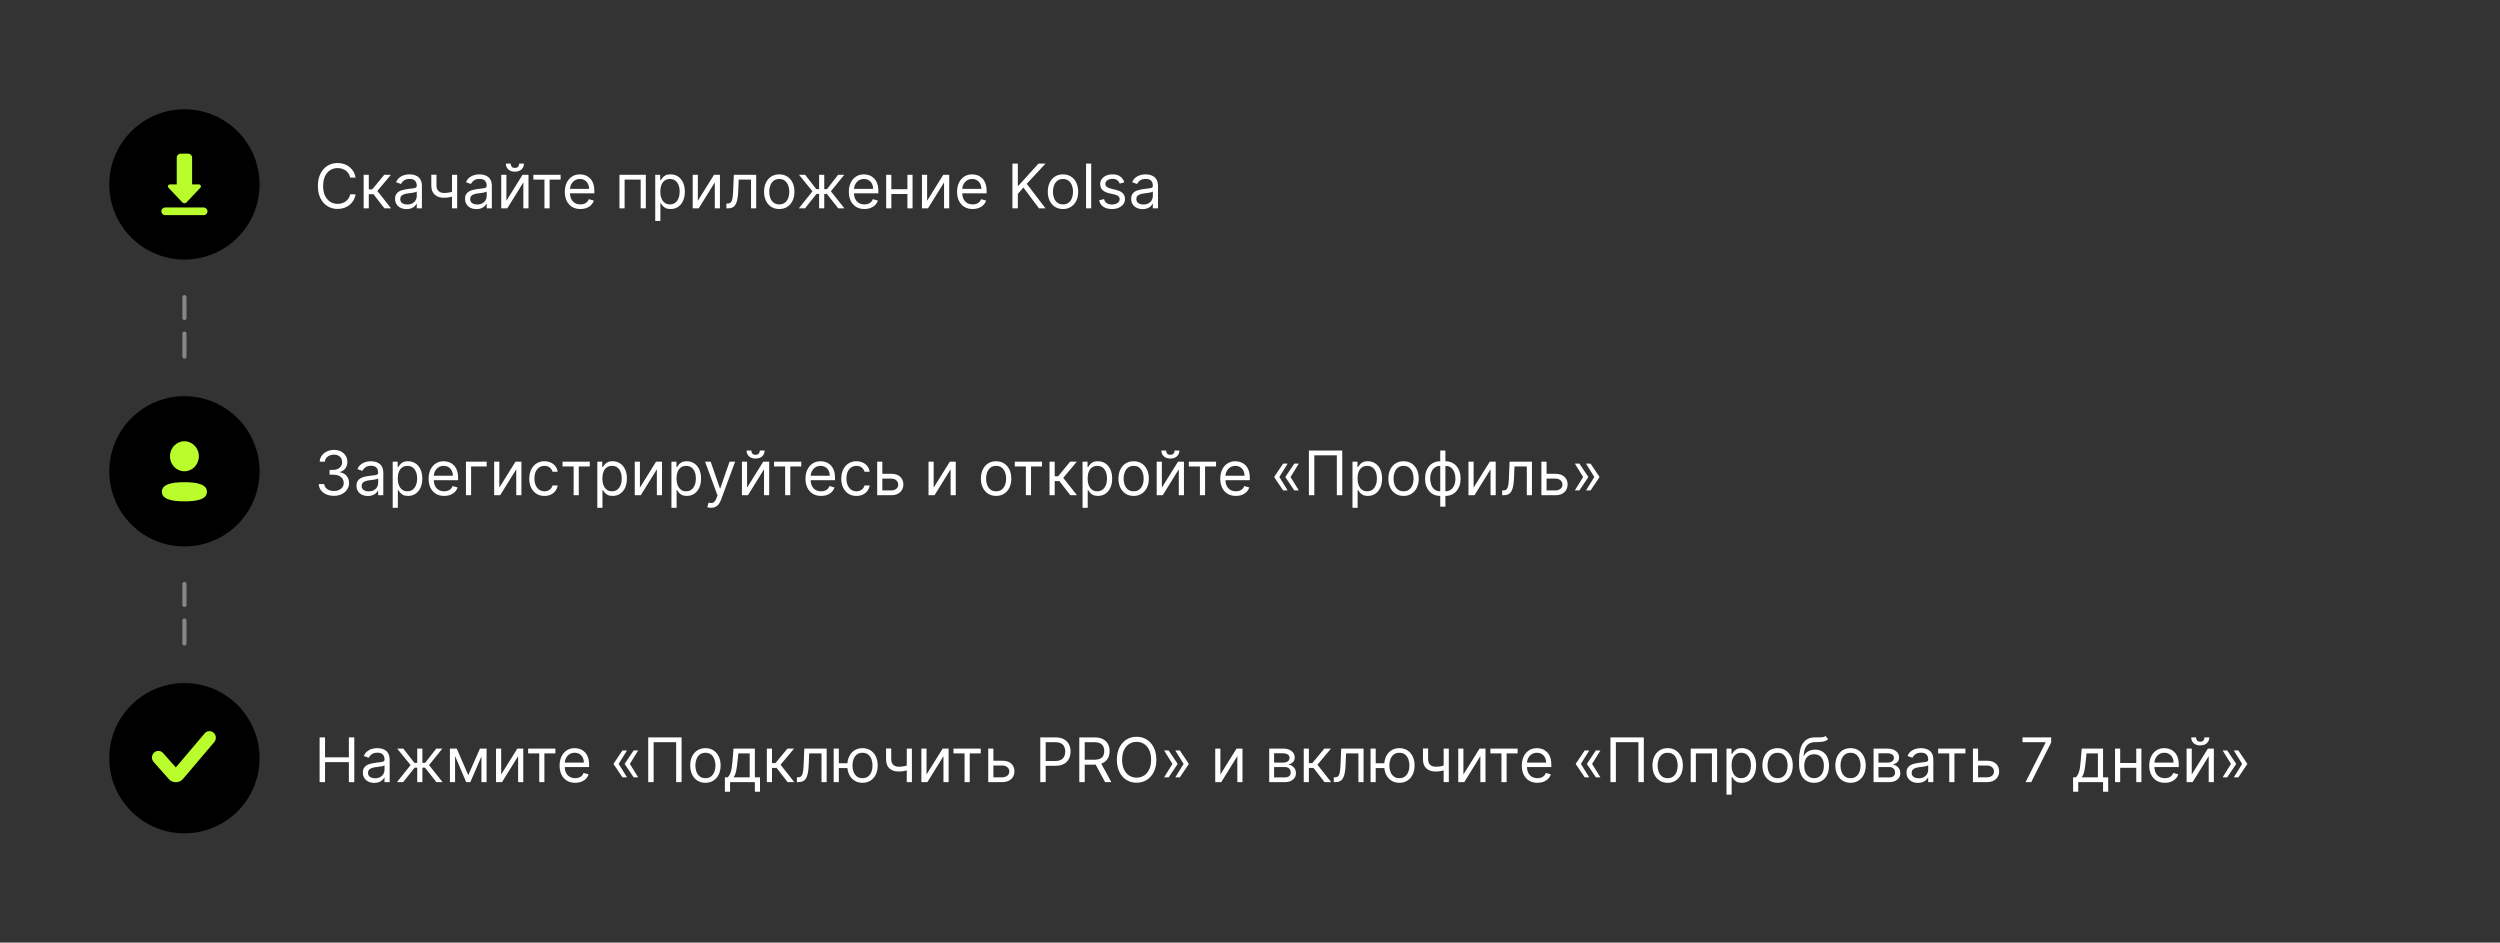 <?xml version="1.0" encoding="UTF-8"?> <svg xmlns="http://www.w3.org/2000/svg" width="732" height="276" viewBox="0 0 732 276" fill="none"><rect x="0" y="0" width="732" height="276" fill="#333333" stroke="none"/><circle cx="54" cy="54" r="22" fill="black"></circle><path d="M53.386 59.255C53.719 59.608 54.281 59.608 54.614 59.255L58.675 54.948C59.013 54.59 58.758 54 58.265 54H56.25V46.125C56.25 45.504 55.746 45 55.125 45H52.875C52.254 45 51.75 45.504 51.75 46.125V54H49.735C49.242 54 48.987 54.59 49.325 54.948L53.386 59.255ZM48.375 60.75C47.754 60.75 47.25 61.254 47.25 61.875C47.25 62.496 47.754 63 48.375 63H59.625C60.246 63 60.75 62.496 60.75 61.875C60.75 61.254 60.246 60.75 59.625 60.75H48.375Z" fill="#BAFD2D"></path><path d="M104.119 52H102.534C102.44 51.544 102.276 51.144 102.042 50.798C101.812 50.453 101.531 50.163 101.198 49.929C100.87 49.69 100.506 49.511 100.105 49.392C99.704 49.273 99.287 49.213 98.852 49.213C98.06 49.213 97.342 49.413 96.698 49.814C96.059 50.215 95.55 50.805 95.171 51.584C94.796 52.364 94.608 53.321 94.608 54.455C94.608 55.588 94.796 56.545 95.171 57.325C95.55 58.104 96.059 58.695 96.698 59.095C97.342 59.496 98.06 59.696 98.852 59.696C99.287 59.696 99.704 59.636 100.105 59.517C100.506 59.398 100.87 59.221 101.198 58.986C101.531 58.748 101.812 58.456 102.042 58.111C102.276 57.761 102.44 57.361 102.534 56.909H104.119C104 57.578 103.783 58.177 103.467 58.705C103.152 59.234 102.76 59.683 102.291 60.054C101.822 60.42 101.296 60.7 100.712 60.891C100.133 61.083 99.513 61.179 98.852 61.179C97.736 61.179 96.743 60.906 95.874 60.361C95.004 59.815 94.32 59.04 93.822 58.034C93.323 57.028 93.074 55.835 93.074 54.455C93.074 53.074 93.323 51.881 93.822 50.875C94.32 49.869 95.004 49.094 95.874 48.548C96.743 48.003 97.736 47.73 98.852 47.73C99.513 47.73 100.133 47.826 100.712 48.018C101.296 48.209 101.822 48.491 102.291 48.861C102.76 49.228 103.152 49.675 103.467 50.204C103.783 50.728 104 51.327 104.119 52ZM106.476 61V51.182H107.985V55.452H108.982L112.51 51.182H114.454L110.491 55.912L114.505 61H112.562L109.34 56.858H107.985V61H106.476ZM119.034 61.23C118.411 61.23 117.847 61.113 117.34 60.879C116.833 60.64 116.43 60.297 116.132 59.849C115.833 59.398 115.684 58.852 115.684 58.213C115.684 57.651 115.795 57.195 116.017 56.845C116.238 56.492 116.534 56.215 116.905 56.014C117.276 55.814 117.685 55.665 118.132 55.567C118.584 55.465 119.038 55.383 119.494 55.324C120.09 55.247 120.574 55.19 120.945 55.151C121.32 55.109 121.593 55.038 121.763 54.94C121.938 54.842 122.025 54.672 122.025 54.429V54.378C122.025 53.747 121.852 53.257 121.507 52.908C121.166 52.558 120.649 52.383 119.954 52.383C119.234 52.383 118.669 52.541 118.26 52.856C117.851 53.172 117.563 53.508 117.397 53.867L115.965 53.355C116.221 52.758 116.562 52.294 116.988 51.962C117.419 51.625 117.887 51.391 118.394 51.258C118.906 51.122 119.409 51.054 119.903 51.054C120.218 51.054 120.58 51.092 120.99 51.169C121.403 51.242 121.801 51.393 122.185 51.623C122.573 51.853 122.894 52.2 123.15 52.665C123.406 53.129 123.534 53.751 123.534 54.531V61H122.025V59.67H121.948C121.846 59.883 121.676 60.111 121.437 60.354C121.198 60.597 120.881 60.804 120.485 60.974C120.088 61.145 119.605 61.23 119.034 61.23ZM119.264 59.875C119.86 59.875 120.363 59.758 120.772 59.523C121.186 59.289 121.497 58.986 121.705 58.616C121.919 58.245 122.025 57.855 122.025 57.446V56.065C121.961 56.142 121.82 56.212 121.603 56.276C121.39 56.336 121.143 56.389 120.862 56.436C120.585 56.479 120.314 56.517 120.05 56.551C119.79 56.581 119.579 56.606 119.417 56.628C119.025 56.679 118.659 56.762 118.318 56.877C117.981 56.988 117.708 57.156 117.499 57.382C117.295 57.604 117.193 57.906 117.193 58.29C117.193 58.814 117.387 59.21 117.774 59.479C118.166 59.743 118.663 59.875 119.264 59.875ZM133.855 51.182V61H132.347V51.182H133.855ZM133.267 55.861V57.267C132.926 57.395 132.587 57.508 132.251 57.606C131.914 57.7 131.56 57.774 131.19 57.83C130.819 57.881 130.412 57.906 129.969 57.906C128.857 57.906 127.964 57.606 127.29 57.005C126.621 56.404 126.287 55.503 126.287 54.301V51.156H127.795V54.301C127.795 54.804 127.891 55.217 128.083 55.541C128.275 55.865 128.535 56.106 128.863 56.264C129.191 56.421 129.56 56.5 129.969 56.5C130.608 56.5 131.185 56.443 131.701 56.327C132.221 56.208 132.743 56.053 133.267 55.861ZM139.512 61.23C138.89 61.23 138.325 61.113 137.818 60.879C137.311 60.64 136.908 60.297 136.61 59.849C136.312 59.398 136.163 58.852 136.163 58.213C136.163 57.651 136.273 57.195 136.495 56.845C136.717 56.492 137.013 56.215 137.384 56.014C137.754 55.814 138.163 55.665 138.611 55.567C139.063 55.465 139.516 55.383 139.972 55.324C140.569 55.247 141.053 55.19 141.423 55.151C141.798 55.109 142.071 55.038 142.241 54.94C142.416 54.842 142.504 54.672 142.504 54.429V54.378C142.504 53.747 142.331 53.257 141.986 52.908C141.645 52.558 141.127 52.383 140.433 52.383C139.712 52.383 139.148 52.541 138.739 52.856C138.33 53.172 138.042 53.508 137.876 53.867L136.444 53.355C136.7 52.758 137.04 52.294 137.467 51.962C137.897 51.625 138.366 51.391 138.873 51.258C139.384 51.122 139.887 51.054 140.381 51.054C140.697 51.054 141.059 51.092 141.468 51.169C141.881 51.242 142.28 51.393 142.663 51.623C143.051 51.853 143.373 52.2 143.629 52.665C143.884 53.129 144.012 53.751 144.012 54.531V61H142.504V59.67H142.427C142.325 59.883 142.154 60.111 141.915 60.354C141.677 60.597 141.359 60.804 140.963 60.974C140.567 61.145 140.083 61.23 139.512 61.23ZM139.742 59.875C140.339 59.875 140.842 59.758 141.251 59.523C141.664 59.289 141.975 58.986 142.184 58.616C142.397 58.245 142.504 57.855 142.504 57.446V56.065C142.44 56.142 142.299 56.212 142.082 56.276C141.869 56.336 141.621 56.389 141.34 56.436C141.063 56.479 140.793 56.517 140.528 56.551C140.268 56.581 140.058 56.606 139.896 56.628C139.504 56.679 139.137 56.762 138.796 56.877C138.46 56.988 138.187 57.156 137.978 57.382C137.773 57.604 137.671 57.906 137.671 58.29C137.671 58.814 137.865 59.21 138.253 59.479C138.645 59.743 139.141 59.875 139.742 59.875ZM148.274 58.776L153.004 51.182H154.743V61H153.234V53.406L148.53 61H146.765V51.182H148.274V58.776ZM152.007 47.909H153.413C153.413 48.599 153.175 49.164 152.697 49.603C152.22 50.042 151.572 50.261 150.754 50.261C149.949 50.261 149.307 50.042 148.83 49.603C148.357 49.164 148.121 48.599 148.121 47.909H149.527C149.527 48.242 149.618 48.533 149.802 48.785C149.989 49.036 150.307 49.162 150.754 49.162C151.202 49.162 151.521 49.036 151.713 48.785C151.909 48.533 152.007 48.242 152.007 47.909ZM156.17 52.588V51.182H164.147V52.588H160.925V61H159.417V52.588H156.17ZM169.954 61.205C169.008 61.205 168.192 60.996 167.506 60.578C166.824 60.156 166.298 59.568 165.927 58.814C165.561 58.055 165.377 57.173 165.377 56.168C165.377 55.162 165.561 54.276 165.927 53.508C166.298 52.737 166.814 52.136 167.474 51.706C168.139 51.271 168.914 51.054 169.801 51.054C170.312 51.054 170.817 51.139 171.316 51.31C171.814 51.48 172.268 51.757 172.677 52.141C173.086 52.52 173.412 53.023 173.655 53.649C173.898 54.276 174.02 55.047 174.02 55.963V56.602H166.451V55.298H172.485C172.485 54.744 172.375 54.25 172.153 53.815C171.936 53.381 171.625 53.038 171.22 52.786C170.819 52.535 170.346 52.409 169.801 52.409C169.2 52.409 168.68 52.558 168.241 52.856C167.806 53.151 167.472 53.534 167.238 54.007C167.003 54.48 166.886 54.987 166.886 55.528V56.398C166.886 57.139 167.014 57.768 167.27 58.283C167.529 58.795 167.89 59.185 168.35 59.453C168.81 59.717 169.345 59.849 169.954 59.849C170.35 59.849 170.708 59.794 171.028 59.683C171.352 59.568 171.631 59.398 171.865 59.172C172.1 58.942 172.281 58.656 172.409 58.315L173.866 58.724C173.713 59.219 173.455 59.653 173.093 60.028C172.73 60.399 172.283 60.689 171.75 60.898C171.218 61.102 170.619 61.205 169.954 61.205ZM181.377 61V51.182H189.098V61H187.59V52.588H182.885V61H181.377ZM191.853 64.682V51.182H193.311V52.742H193.49C193.6 52.571 193.754 52.354 193.95 52.09C194.15 51.821 194.436 51.582 194.806 51.374C195.181 51.16 195.689 51.054 196.328 51.054C197.154 51.054 197.883 51.261 198.514 51.674C199.145 52.087 199.637 52.673 199.99 53.432C200.344 54.19 200.521 55.085 200.521 56.117C200.521 57.156 200.344 58.057 199.99 58.82C199.637 59.579 199.147 60.167 198.52 60.584C197.894 60.998 197.172 61.205 196.353 61.205C195.723 61.205 195.218 61.1 194.838 60.891C194.459 60.678 194.167 60.438 193.963 60.169C193.758 59.896 193.6 59.67 193.49 59.492H193.362V64.682H191.853ZM193.336 56.091C193.336 56.832 193.445 57.486 193.662 58.053C193.88 58.616 194.197 59.057 194.615 59.376C195.032 59.692 195.544 59.849 196.149 59.849C196.779 59.849 197.306 59.683 197.728 59.351C198.154 59.014 198.473 58.562 198.686 57.996C198.904 57.425 199.012 56.79 199.012 56.091C199.012 55.401 198.906 54.778 198.693 54.224C198.484 53.666 198.167 53.225 197.74 52.901C197.319 52.573 196.788 52.409 196.149 52.409C195.535 52.409 195.02 52.565 194.602 52.876C194.184 53.182 193.869 53.613 193.656 54.167C193.443 54.717 193.336 55.358 193.336 56.091ZM204.331 58.776L209.061 51.182H210.799V61H209.291V53.406L204.586 61H202.822V51.182H204.331V58.776ZM212.693 61V59.594H213.051C213.345 59.594 213.59 59.536 213.786 59.421C213.982 59.302 214.14 59.095 214.259 58.801C214.383 58.503 214.476 58.09 214.54 57.561C214.608 57.028 214.657 56.351 214.687 55.528L214.866 51.182H221.412V61H219.903V52.588H216.298L216.145 56.091C216.111 56.896 216.038 57.606 215.927 58.219C215.821 58.829 215.657 59.34 215.435 59.754C215.218 60.167 214.928 60.478 214.566 60.687C214.204 60.896 213.75 61 213.204 61H212.693ZM228.168 61.205C227.282 61.205 226.504 60.994 225.835 60.572C225.17 60.15 224.65 59.56 224.275 58.801C223.905 58.043 223.719 57.156 223.719 56.142C223.719 55.119 223.905 54.227 224.275 53.464C224.65 52.701 225.17 52.109 225.835 51.687C226.504 51.265 227.282 51.054 228.168 51.054C229.055 51.054 229.83 51.265 230.495 51.687C231.164 52.109 231.684 52.701 232.055 53.464C232.43 54.227 232.617 55.119 232.617 56.142C232.617 57.156 232.43 58.043 232.055 58.801C231.684 59.56 231.164 60.15 230.495 60.572C229.83 60.994 229.055 61.205 228.168 61.205ZM228.168 59.849C228.841 59.849 229.395 59.677 229.83 59.332C230.265 58.986 230.586 58.533 230.795 57.97C231.004 57.408 231.108 56.798 231.108 56.142C231.108 55.486 231.004 54.874 230.795 54.307C230.586 53.741 230.265 53.283 229.83 52.933C229.395 52.584 228.841 52.409 228.168 52.409C227.495 52.409 226.941 52.584 226.506 52.933C226.072 53.283 225.75 53.741 225.541 54.307C225.332 54.874 225.228 55.486 225.228 56.142C225.228 56.798 225.332 57.408 225.541 57.97C225.75 58.533 226.072 58.986 226.506 59.332C226.941 59.677 227.495 59.849 228.168 59.849ZM233.902 61L237.89 56.014L233.953 51.182H235.743L239.015 55.375H239.834V51.182H241.342V55.375H242.135L245.407 51.182H247.197L243.285 56.014L247.248 61H245.433L242.109 56.781H241.342V61H239.834V56.781H239.067L235.717 61H233.902ZM253.116 61.205C252.17 61.205 251.354 60.996 250.668 60.578C249.986 60.156 249.46 59.568 249.089 58.814C248.723 58.055 248.54 57.173 248.54 56.168C248.54 55.162 248.723 54.276 249.089 53.508C249.46 52.737 249.976 52.136 250.636 51.706C251.301 51.271 252.077 51.054 252.963 51.054C253.474 51.054 253.979 51.139 254.478 51.31C254.976 51.48 255.43 51.757 255.839 52.141C256.248 52.52 256.574 53.023 256.817 53.649C257.06 54.276 257.182 55.047 257.182 55.963V56.602H249.613V55.298H255.648C255.648 54.744 255.537 54.25 255.315 53.815C255.098 53.381 254.787 53.038 254.382 52.786C253.981 52.535 253.508 52.409 252.963 52.409C252.362 52.409 251.842 52.558 251.403 52.856C250.969 53.151 250.634 53.534 250.4 54.007C250.165 54.48 250.048 54.987 250.048 55.528V56.398C250.048 57.139 250.176 57.768 250.432 58.283C250.692 58.795 251.052 59.185 251.512 59.453C251.972 59.717 252.507 59.849 253.116 59.849C253.513 59.849 253.871 59.794 254.19 59.683C254.514 59.568 254.793 59.398 255.028 59.172C255.262 58.942 255.443 58.656 255.571 58.315L257.028 58.724C256.875 59.219 256.617 59.653 256.255 60.028C255.893 60.399 255.445 60.689 254.912 60.898C254.38 61.102 253.781 61.205 253.116 61.205ZM266.047 55.401V56.807H260.627V55.401H266.047ZM260.985 51.182V61H259.476V51.182H260.985ZM267.198 51.182V61H265.689V51.182H267.198ZM271.461 58.776L276.192 51.182H277.93V61H276.422V53.406L271.717 61H269.953V51.182H271.461V58.776ZM284.81 61.205C283.864 61.205 283.048 60.996 282.362 60.578C281.68 60.156 281.153 59.568 280.783 58.814C280.416 58.055 280.233 57.173 280.233 56.168C280.233 55.162 280.416 54.276 280.783 53.508C281.153 52.737 281.669 52.136 282.33 51.706C282.994 51.271 283.77 51.054 284.656 51.054C285.168 51.054 285.673 51.139 286.171 51.31C286.67 51.48 287.124 51.757 287.533 52.141C287.942 52.52 288.268 53.023 288.511 53.649C288.754 54.276 288.875 55.047 288.875 55.963V56.602H281.307V55.298H287.341C287.341 54.744 287.23 54.25 287.009 53.815C286.791 53.381 286.48 53.038 286.075 52.786C285.675 52.535 285.202 52.409 284.656 52.409C284.055 52.409 283.536 52.558 283.097 52.856C282.662 53.151 282.327 53.534 282.093 54.007C281.859 54.48 281.741 54.987 281.741 55.528V56.398C281.741 57.139 281.869 57.768 282.125 58.283C282.385 58.795 282.745 59.185 283.205 59.453C283.665 59.717 284.2 59.849 284.81 59.849C285.206 59.849 285.564 59.794 285.884 59.683C286.207 59.568 286.487 59.398 286.721 59.172C286.955 58.942 287.136 58.656 287.264 58.315L288.722 58.724C288.568 59.219 288.31 59.653 287.948 60.028C287.586 60.399 287.138 60.689 286.606 60.898C286.073 61.102 285.474 61.205 284.81 61.205ZM296.437 61V47.909H298.022V54.403H298.175L304.056 47.909H306.127L300.63 53.815L306.127 61H304.21L299.658 54.915L298.022 56.756V61H296.437ZM311.242 61.205C310.356 61.205 309.578 60.994 308.909 60.572C308.244 60.15 307.725 59.56 307.35 58.801C306.979 58.043 306.794 57.156 306.794 56.142C306.794 55.119 306.979 54.227 307.35 53.464C307.725 52.701 308.244 52.109 308.909 51.687C309.578 51.265 310.356 51.054 311.242 51.054C312.129 51.054 312.904 51.265 313.569 51.687C314.238 52.109 314.758 52.701 315.129 53.464C315.504 54.227 315.691 55.119 315.691 56.142C315.691 57.156 315.504 58.043 315.129 58.801C314.758 59.56 314.238 60.15 313.569 60.572C312.904 60.994 312.129 61.205 311.242 61.205ZM311.242 59.849C311.916 59.849 312.47 59.677 312.904 59.332C313.339 58.986 313.661 58.533 313.869 57.97C314.078 57.408 314.183 56.798 314.183 56.142C314.183 55.486 314.078 54.874 313.869 54.307C313.661 53.741 313.339 53.283 312.904 52.933C312.47 52.584 311.916 52.409 311.242 52.409C310.569 52.409 310.015 52.584 309.58 52.933C309.146 53.283 308.824 53.741 308.615 54.307C308.406 54.874 308.302 55.486 308.302 56.142C308.302 56.798 308.406 57.408 308.615 57.97C308.824 58.533 309.146 58.986 309.58 59.332C310.015 59.677 310.569 59.849 311.242 59.849ZM319.502 47.909V61H317.994V47.909H319.502ZM329.22 53.381L327.865 53.764C327.78 53.538 327.654 53.319 327.488 53.106C327.326 52.889 327.104 52.709 326.823 52.569C326.542 52.428 326.182 52.358 325.743 52.358C325.142 52.358 324.641 52.496 324.241 52.773C323.844 53.046 323.646 53.394 323.646 53.815C323.646 54.19 323.782 54.486 324.055 54.704C324.328 54.921 324.754 55.102 325.334 55.247L326.791 55.605C327.669 55.818 328.323 56.144 328.753 56.583C329.184 57.018 329.399 57.578 329.399 58.264C329.399 58.827 329.237 59.33 328.913 59.773C328.594 60.216 328.146 60.565 327.571 60.821C326.996 61.077 326.327 61.205 325.564 61.205C324.562 61.205 323.733 60.987 323.077 60.553C322.421 60.118 322.006 59.483 321.831 58.648L323.263 58.29C323.399 58.818 323.657 59.215 324.036 59.479C324.42 59.743 324.92 59.875 325.538 59.875C326.241 59.875 326.8 59.726 327.213 59.428C327.631 59.125 327.839 58.763 327.839 58.341C327.839 58 327.72 57.715 327.481 57.484C327.243 57.25 326.876 57.075 326.382 56.96L324.746 56.577C323.846 56.364 323.186 56.033 322.764 55.586C322.346 55.134 322.138 54.57 322.138 53.892C322.138 53.338 322.293 52.848 322.604 52.422C322.92 51.996 323.348 51.661 323.889 51.418C324.434 51.175 325.052 51.054 325.743 51.054C326.714 51.054 327.477 51.267 328.031 51.693C328.589 52.119 328.986 52.682 329.22 53.381ZM334.559 61.23C333.937 61.23 333.372 61.113 332.865 60.879C332.358 60.64 331.955 60.297 331.657 59.849C331.359 59.398 331.21 58.852 331.21 58.213C331.21 57.651 331.32 57.195 331.542 56.845C331.763 56.492 332.06 56.215 332.43 56.014C332.801 55.814 333.21 55.665 333.658 55.567C334.109 55.465 334.563 55.383 335.019 55.324C335.616 55.247 336.099 55.19 336.47 55.151C336.845 55.109 337.118 55.038 337.288 54.94C337.463 54.842 337.55 54.672 337.55 54.429V54.378C337.55 53.747 337.378 53.257 337.033 52.908C336.692 52.558 336.174 52.383 335.479 52.383C334.759 52.383 334.195 52.541 333.786 52.856C333.376 53.172 333.089 53.508 332.923 53.867L331.491 53.355C331.746 52.758 332.087 52.294 332.513 51.962C332.944 51.625 333.413 51.391 333.92 51.258C334.431 51.122 334.934 51.054 335.428 51.054C335.744 51.054 336.106 51.092 336.515 51.169C336.928 51.242 337.327 51.393 337.71 51.623C338.098 51.853 338.42 52.2 338.675 52.665C338.931 53.129 339.059 53.751 339.059 54.531V61H337.55V59.67H337.474C337.371 59.883 337.201 60.111 336.962 60.354C336.724 60.597 336.406 60.804 336.01 60.974C335.614 61.145 335.13 61.23 334.559 61.23ZM334.789 59.875C335.386 59.875 335.888 59.758 336.298 59.523C336.711 59.289 337.022 58.986 337.231 58.616C337.444 58.245 337.55 57.855 337.55 57.446V56.065C337.487 56.142 337.346 56.212 337.129 56.276C336.915 56.336 336.668 56.389 336.387 56.436C336.11 56.479 335.839 56.517 335.575 56.551C335.315 56.581 335.104 56.606 334.942 56.628C334.55 56.679 334.184 56.762 333.843 56.877C333.506 56.988 333.234 57.156 333.025 57.382C332.82 57.604 332.718 57.906 332.718 58.29C332.718 58.814 332.912 59.21 333.3 59.479C333.692 59.743 334.188 59.875 334.789 59.875Z" fill="white"></path><circle cx="54" cy="138" r="22" fill="black"></circle><path fill-rule="evenodd" clip-rule="evenodd" d="M53.999 141.183C50.439 141.183 47.398 141.742 47.398 143.982C47.398 146.221 50.419 146.8 53.999 146.8C57.559 146.8 60.598 146.24 60.598 144.002C60.598 141.763 57.578 141.183 53.999 141.183Z" fill="#BAFD2D"></path><path fill-rule="evenodd" clip-rule="evenodd" d="M53.997 137.989C56.334 137.989 58.227 136.021 58.227 133.594C58.227 131.167 56.334 129.2 53.997 129.2C51.661 129.2 49.766 131.167 49.766 133.594C49.759 136.013 51.64 137.981 53.967 137.989H53.997Z" fill="#BAFD2D"></path><path d="M97.778 145.179C96.935 145.179 96.183 145.034 95.522 144.744C94.866 144.455 94.344 144.052 93.956 143.536C93.572 143.016 93.364 142.413 93.329 141.727H94.94C94.974 142.149 95.119 142.513 95.375 142.82C95.631 143.123 95.965 143.357 96.379 143.523C96.792 143.69 97.25 143.773 97.753 143.773C98.315 143.773 98.814 143.675 99.249 143.479C99.683 143.283 100.024 143.01 100.271 142.661C100.518 142.311 100.642 141.906 100.642 141.446C100.642 140.964 100.523 140.54 100.284 140.174C100.045 139.803 99.696 139.513 99.236 139.305C98.776 139.096 98.213 138.991 97.548 138.991H96.5V137.585H97.548C98.068 137.585 98.524 137.491 98.916 137.304C99.312 137.116 99.621 136.852 99.843 136.511C100.069 136.17 100.182 135.77 100.182 135.31C100.182 134.866 100.084 134.481 99.888 134.153C99.692 133.825 99.415 133.569 99.057 133.386C98.703 133.202 98.285 133.111 97.804 133.111C97.352 133.111 96.926 133.194 96.526 133.36C96.129 133.522 95.805 133.759 95.554 134.07C95.303 134.376 95.166 134.747 95.145 135.182H93.611C93.636 134.496 93.843 133.895 94.231 133.379C94.619 132.859 95.126 132.455 95.752 132.165C96.383 131.875 97.075 131.73 97.829 131.73C98.639 131.73 99.334 131.894 99.913 132.222C100.493 132.546 100.938 132.974 101.249 133.507C101.56 134.04 101.716 134.615 101.716 135.233C101.716 135.97 101.522 136.599 101.134 137.119C100.751 137.638 100.229 137.999 99.568 138.199V138.301C100.395 138.437 101.04 138.789 101.505 139.356C101.969 139.918 102.202 140.615 102.202 141.446C102.202 142.158 102.008 142.797 101.62 143.364C101.237 143.926 100.712 144.369 100.048 144.693C99.383 145.017 98.626 145.179 97.778 145.179ZM107.731 145.23C107.109 145.23 106.544 145.113 106.037 144.879C105.53 144.64 105.127 144.297 104.829 143.849C104.531 143.398 104.381 142.852 104.381 142.213C104.381 141.651 104.492 141.195 104.714 140.845C104.935 140.491 105.232 140.214 105.602 140.014C105.973 139.814 106.382 139.665 106.83 139.567C107.281 139.464 107.735 139.384 108.191 139.324C108.788 139.247 109.271 139.19 109.642 139.151C110.017 139.109 110.29 139.038 110.46 138.94C110.635 138.842 110.722 138.672 110.722 138.429V138.378C110.722 137.747 110.55 137.257 110.205 136.908C109.864 136.558 109.346 136.384 108.651 136.384C107.931 136.384 107.366 136.541 106.957 136.857C106.548 137.172 106.261 137.509 106.094 137.866L104.663 137.355C104.918 136.759 105.259 136.294 105.685 135.962C106.116 135.625 106.585 135.391 107.092 135.259C107.603 135.122 108.106 135.054 108.6 135.054C108.915 135.054 109.278 135.092 109.687 135.169C110.1 135.241 110.499 135.393 110.882 135.623C111.27 135.853 111.592 136.2 111.847 136.665C112.103 137.129 112.231 137.751 112.231 138.531V145H110.722V143.67H110.646C110.543 143.884 110.373 144.112 110.134 144.354C109.896 144.597 109.578 144.804 109.182 144.974C108.786 145.145 108.302 145.23 107.731 145.23ZM107.961 143.875C108.558 143.875 109.06 143.758 109.469 143.523C109.883 143.289 110.194 142.987 110.403 142.616C110.616 142.245 110.722 141.855 110.722 141.446V140.065C110.658 140.142 110.518 140.212 110.3 140.276C110.087 140.336 109.84 140.389 109.559 140.436C109.282 140.479 109.011 140.517 108.747 140.551C108.487 140.581 108.276 140.607 108.114 140.628C107.722 140.679 107.356 140.762 107.015 140.877C106.678 140.988 106.406 141.156 106.197 141.382C105.992 141.604 105.89 141.906 105.89 142.29C105.89 142.814 106.084 143.21 106.472 143.479C106.864 143.743 107.36 143.875 107.961 143.875ZM114.984 148.682V135.182H116.442V136.741H116.621C116.731 136.571 116.885 136.354 117.081 136.089C117.281 135.821 117.567 135.582 117.937 135.374C118.312 135.161 118.819 135.054 119.459 135.054C120.285 135.054 121.014 135.261 121.645 135.674C122.275 136.087 122.768 136.673 123.121 137.432C123.475 138.19 123.652 139.085 123.652 140.116C123.652 141.156 123.475 142.058 123.121 142.82C122.768 143.579 122.278 144.167 121.651 144.585C121.025 144.998 120.302 145.205 119.484 145.205C118.854 145.205 118.349 145.1 117.969 144.891C117.59 144.678 117.298 144.437 117.094 144.169C116.889 143.896 116.731 143.67 116.621 143.491H116.493V148.682H114.984ZM116.467 140.091C116.467 140.832 116.576 141.487 116.793 142.053C117.01 142.616 117.328 143.057 117.746 143.376C118.163 143.692 118.675 143.849 119.28 143.849C119.91 143.849 120.437 143.683 120.858 143.351C121.285 143.014 121.604 142.562 121.817 141.996C122.035 141.425 122.143 140.79 122.143 140.091C122.143 139.401 122.037 138.778 121.824 138.224C121.615 137.666 121.297 137.225 120.871 136.901C120.449 136.573 119.919 136.409 119.28 136.409C118.666 136.409 118.15 136.565 117.733 136.876C117.315 137.183 117 137.613 116.787 138.167C116.574 138.717 116.467 139.358 116.467 140.091ZM130.069 145.205C129.123 145.205 128.307 144.996 127.621 144.578C126.939 144.156 126.413 143.568 126.042 142.814C125.676 142.055 125.493 141.173 125.493 140.168C125.493 139.162 125.676 138.276 126.042 137.509C126.413 136.737 126.929 136.136 127.589 135.706C128.254 135.271 129.03 135.054 129.916 135.054C130.427 135.054 130.932 135.139 131.431 135.31C131.93 135.48 132.383 135.757 132.792 136.141C133.202 136.52 133.528 137.023 133.77 137.649C134.013 138.276 134.135 139.047 134.135 139.963V140.602H126.567V139.298H132.601C132.601 138.744 132.49 138.25 132.268 137.815C132.051 137.381 131.74 137.038 131.335 136.786C130.934 136.535 130.461 136.409 129.916 136.409C129.315 136.409 128.795 136.558 128.356 136.857C127.922 137.151 127.587 137.534 127.353 138.007C127.118 138.48 127.001 138.987 127.001 139.528V140.398C127.001 141.139 127.129 141.768 127.385 142.283C127.645 142.795 128.005 143.185 128.465 143.453C128.925 143.717 129.46 143.849 130.069 143.849C130.466 143.849 130.824 143.794 131.143 143.683C131.467 143.568 131.746 143.398 131.981 143.172C132.215 142.942 132.396 142.656 132.524 142.315L133.981 142.724C133.828 143.219 133.57 143.653 133.208 144.028C132.846 144.399 132.398 144.689 131.866 144.898C131.333 145.102 130.734 145.205 130.069 145.205ZM142.489 135.182V136.588H137.938V145H136.43V135.182H142.489ZM146.2 142.776L150.93 135.182H152.669V145H151.16V137.406L146.455 145H144.691V135.182H146.2V142.776ZM159.42 145.205C158.5 145.205 157.707 144.987 157.042 144.553C156.377 144.118 155.866 143.519 155.508 142.756C155.15 141.994 154.971 141.122 154.971 140.142C154.971 139.145 155.154 138.265 155.521 137.502C155.892 136.735 156.407 136.136 157.068 135.706C157.733 135.271 158.508 135.054 159.395 135.054C160.085 135.054 160.707 135.182 161.261 135.438C161.815 135.693 162.269 136.051 162.623 136.511C162.976 136.972 163.196 137.509 163.281 138.122H161.772C161.657 137.675 161.402 137.278 161.005 136.933C160.613 136.584 160.085 136.409 159.42 136.409C158.832 136.409 158.316 136.562 157.873 136.869C157.434 137.172 157.091 137.6 156.844 138.154C156.601 138.704 156.48 139.349 156.48 140.091C156.48 140.849 156.599 141.51 156.838 142.072C157.081 142.635 157.422 143.072 157.86 143.383C158.304 143.694 158.824 143.849 159.42 143.849C159.812 143.849 160.168 143.781 160.488 143.645C160.807 143.509 161.078 143.312 161.299 143.057C161.521 142.801 161.679 142.494 161.772 142.136H163.281C163.196 142.716 162.985 143.238 162.648 143.702C162.316 144.163 161.875 144.529 161.325 144.802C160.779 145.07 160.145 145.205 159.42 145.205ZM164.713 136.588V135.182H172.69V136.588H169.468V145H167.96V136.588H164.713ZM174.89 148.682V135.182H176.348V136.741H176.527C176.638 136.571 176.791 136.354 176.987 136.089C177.187 135.821 177.473 135.582 177.844 135.374C178.219 135.161 178.726 135.054 179.365 135.054C180.192 135.054 180.92 135.261 181.551 135.674C182.182 136.087 182.674 136.673 183.028 137.432C183.381 138.19 183.558 139.085 183.558 140.116C183.558 141.156 183.381 142.058 183.028 142.82C182.674 143.579 182.184 144.167 181.557 144.585C180.931 144.998 180.209 145.205 179.39 145.205C178.76 145.205 178.255 145.1 177.876 144.891C177.496 144.678 177.204 144.437 177 144.169C176.795 143.896 176.638 143.67 176.527 143.491H176.399V148.682H174.89ZM176.373 140.091C176.373 140.832 176.482 141.487 176.699 142.053C176.917 142.616 177.234 143.057 177.652 143.376C178.069 143.692 178.581 143.849 179.186 143.849C179.817 143.849 180.343 143.683 180.765 143.351C181.191 143.014 181.51 142.562 181.724 141.996C181.941 141.425 182.05 140.79 182.05 140.091C182.05 139.401 181.943 138.778 181.73 138.224C181.521 137.666 181.204 137.225 180.778 136.901C180.356 136.573 179.825 136.409 179.186 136.409C178.572 136.409 178.057 136.565 177.639 136.876C177.221 137.183 176.906 137.613 176.693 138.167C176.48 138.717 176.373 139.358 176.373 140.091ZM187.368 142.776L192.098 135.182H193.836V145H192.328V137.406L187.623 145H185.859V135.182H187.368V142.776ZM196.599 148.682V135.182H198.057V136.741H198.236C198.347 136.571 198.5 136.354 198.696 136.089C198.896 135.821 199.182 135.582 199.553 135.374C199.928 135.161 200.435 135.054 201.074 135.054C201.901 135.054 202.629 135.261 203.26 135.674C203.891 136.087 204.383 136.673 204.737 137.432C205.09 138.19 205.267 139.085 205.267 140.116C205.267 141.156 205.09 142.058 204.737 142.82C204.383 143.579 203.893 144.167 203.266 144.585C202.64 144.998 201.918 145.205 201.099 145.205C200.469 145.205 199.964 145.1 199.585 144.891C199.205 144.678 198.913 144.437 198.709 144.169C198.504 143.896 198.347 143.67 198.236 143.491H198.108V148.682H196.599ZM198.082 140.091C198.082 140.832 198.191 141.487 198.408 142.053C198.626 142.616 198.943 143.057 199.361 143.376C199.778 143.692 200.29 143.849 200.895 143.849C201.526 143.849 202.052 143.683 202.474 143.351C202.9 143.014 203.219 142.562 203.433 141.996C203.65 141.425 203.759 140.79 203.759 140.091C203.759 139.401 203.652 138.778 203.439 138.224C203.23 137.666 202.913 137.225 202.487 136.901C202.065 136.573 201.534 136.409 200.895 136.409C200.281 136.409 199.766 136.565 199.348 136.876C198.93 137.183 198.615 137.613 198.402 138.167C198.189 138.717 198.082 139.358 198.082 140.091ZM208.188 148.682C207.933 148.682 207.705 148.661 207.504 148.618C207.304 148.58 207.165 148.541 207.089 148.503L207.472 147.173C207.839 147.267 208.163 147.301 208.444 147.276C208.725 147.25 208.974 147.124 209.192 146.898C209.413 146.677 209.616 146.317 209.799 145.818L210.08 145.051L206.45 135.182H208.086L210.796 143.006H210.898L213.609 135.182H215.245L211.077 146.432C210.89 146.939 210.658 147.359 210.381 147.691C210.104 148.028 209.782 148.277 209.415 148.439C209.053 148.601 208.644 148.682 208.188 148.682ZM218.745 142.776L223.475 135.182H225.213V145H223.705V137.406L219 145H217.236V135.182H218.745V142.776ZM222.478 131.909H223.884C223.884 132.599 223.645 133.164 223.168 133.603C222.691 134.042 222.043 134.261 221.225 134.261C220.419 134.261 219.778 134.042 219.301 133.603C218.828 133.164 218.591 132.599 218.591 131.909H219.998C219.998 132.241 220.089 132.533 220.272 132.785C220.46 133.036 220.777 133.162 221.225 133.162C221.672 133.162 221.992 133.036 222.184 132.785C222.38 132.533 222.478 132.241 222.478 131.909ZM226.64 136.588V135.182H234.618V136.588H231.396V145H229.888V136.588H226.64ZM240.425 145.205C239.479 145.205 238.663 144.996 237.977 144.578C237.295 144.156 236.769 143.568 236.398 142.814C236.031 142.055 235.848 141.173 235.848 140.168C235.848 139.162 236.031 138.276 236.398 137.509C236.769 136.737 237.284 136.136 237.945 135.706C238.61 135.271 239.385 135.054 240.271 135.054C240.783 135.054 241.288 135.139 241.786 135.31C242.285 135.48 242.739 135.757 243.148 136.141C243.557 136.52 243.883 137.023 244.126 137.649C244.369 138.276 244.49 139.047 244.49 139.963V140.602H236.922V139.298H242.956C242.956 138.744 242.845 138.25 242.624 137.815C242.406 137.381 242.095 137.038 241.691 136.786C241.29 136.535 240.817 136.409 240.271 136.409C239.671 136.409 239.151 136.558 238.712 136.857C238.277 137.151 237.943 137.534 237.708 138.007C237.474 138.48 237.357 138.987 237.357 139.528V140.398C237.357 141.139 237.485 141.768 237.74 142.283C238 142.795 238.36 143.185 238.82 143.453C239.281 143.717 239.816 143.849 240.425 143.849C240.821 143.849 241.179 143.794 241.499 143.683C241.823 143.568 242.102 143.398 242.336 143.172C242.57 142.942 242.752 142.656 242.879 142.315L244.337 142.724C244.183 143.219 243.926 143.653 243.563 144.028C243.201 144.399 242.754 144.689 242.221 144.898C241.688 145.102 241.09 145.205 240.425 145.205ZM250.774 145.205C249.853 145.205 249.061 144.987 248.396 144.553C247.731 144.118 247.22 143.519 246.862 142.756C246.504 141.994 246.325 141.122 246.325 140.142C246.325 139.145 246.508 138.265 246.874 137.502C247.245 136.735 247.761 136.136 248.421 135.706C249.086 135.271 249.862 135.054 250.748 135.054C251.438 135.054 252.061 135.182 252.615 135.438C253.169 135.693 253.622 136.051 253.976 136.511C254.33 136.972 254.549 137.509 254.634 138.122H253.126C253.011 137.675 252.755 137.278 252.359 136.933C251.967 136.584 251.438 136.409 250.774 136.409C250.186 136.409 249.67 136.562 249.227 136.869C248.788 137.172 248.445 137.6 248.198 138.154C247.955 138.704 247.833 139.349 247.833 140.091C247.833 140.849 247.953 141.51 248.191 142.072C248.434 142.635 248.775 143.072 249.214 143.383C249.657 143.694 250.177 143.849 250.774 143.849C251.166 143.849 251.521 143.781 251.841 143.645C252.161 143.509 252.431 143.312 252.653 143.057C252.874 142.801 253.032 142.494 253.126 142.136H254.634C254.549 142.716 254.338 143.238 254.002 143.702C253.669 144.163 253.228 144.529 252.678 144.802C252.133 145.07 251.498 145.205 250.774 145.205ZM258.144 138.736H260.956C262.107 138.736 262.987 139.028 263.596 139.612C264.205 140.195 264.51 140.935 264.51 141.83C264.51 142.418 264.374 142.952 264.101 143.434C263.828 143.911 263.428 144.293 262.899 144.578C262.371 144.859 261.723 145 260.956 145H256.84V135.182H258.348V143.594H260.956C261.553 143.594 262.043 143.436 262.426 143.121C262.81 142.805 263.002 142.401 263.002 141.906C263.002 141.386 262.81 140.962 262.426 140.634C262.043 140.306 261.553 140.142 260.956 140.142H258.144V138.736ZM273.377 142.776L278.108 135.182H279.846V145H278.338V137.406L273.633 145H271.869V135.182H273.377V142.776ZM291.66 145.205C290.774 145.205 289.996 144.994 289.327 144.572C288.662 144.15 288.143 143.56 287.768 142.801C287.397 142.043 287.211 141.156 287.211 140.142C287.211 139.119 287.397 138.227 287.768 137.464C288.143 136.701 288.662 136.109 289.327 135.687C289.996 135.265 290.774 135.054 291.66 135.054C292.547 135.054 293.322 135.265 293.987 135.687C294.656 136.109 295.176 136.701 295.547 137.464C295.922 138.227 296.109 139.119 296.109 140.142C296.109 141.156 295.922 142.043 295.547 142.801C295.176 143.56 294.656 144.15 293.987 144.572C293.322 144.994 292.547 145.205 291.66 145.205ZM291.66 143.849C292.334 143.849 292.888 143.677 293.322 143.332C293.757 142.987 294.079 142.533 294.287 141.97C294.496 141.408 294.601 140.798 294.601 140.142C294.601 139.486 294.496 138.874 294.287 138.308C294.079 137.741 293.757 137.283 293.322 136.933C292.888 136.584 292.334 136.409 291.66 136.409C290.987 136.409 290.433 136.584 289.998 136.933C289.564 137.283 289.242 137.741 289.033 138.308C288.824 138.874 288.72 139.486 288.72 140.142C288.72 140.798 288.824 141.408 289.033 141.97C289.242 142.533 289.564 142.987 289.998 143.332C290.433 143.677 290.987 143.849 291.66 143.849ZM297.129 136.588V135.182H305.106V136.588H301.884V145H300.376V136.588H297.129ZM307.306 145V135.182H308.815V139.452H309.812L313.341 135.182H315.284L311.321 139.912L315.335 145H313.392L310.17 140.858H308.815V145H307.306ZM316.974 148.682V135.182H318.432V136.741H318.611C318.722 136.571 318.875 136.354 319.071 136.089C319.271 135.821 319.557 135.582 319.928 135.374C320.303 135.161 320.81 135.054 321.449 135.054C322.276 135.054 323.004 135.261 323.635 135.674C324.266 136.087 324.758 136.673 325.112 137.432C325.465 138.19 325.642 139.085 325.642 140.116C325.642 141.156 325.465 142.058 325.112 142.82C324.758 143.579 324.268 144.167 323.641 144.585C323.015 144.998 322.293 145.205 321.474 145.205C320.844 145.205 320.339 145.1 319.96 144.891C319.58 144.678 319.288 144.437 319.084 144.169C318.879 143.896 318.722 143.67 318.611 143.491H318.483V148.682H316.974ZM318.457 140.091C318.457 140.832 318.566 141.487 318.783 142.053C319.001 142.616 319.318 143.057 319.736 143.376C320.153 143.692 320.665 143.849 321.27 143.849C321.901 143.849 322.427 143.683 322.849 143.351C323.275 143.014 323.594 142.562 323.808 141.996C324.025 141.425 324.134 140.79 324.134 140.091C324.134 139.401 324.027 138.778 323.814 138.224C323.605 137.666 323.288 137.225 322.862 136.901C322.44 136.573 321.909 136.409 321.27 136.409C320.656 136.409 320.141 136.565 319.723 136.876C319.305 137.183 318.99 137.613 318.777 138.167C318.564 138.717 318.457 139.358 318.457 140.091ZM331.932 145.205C331.045 145.205 330.268 144.994 329.599 144.572C328.934 144.15 328.414 143.56 328.039 142.801C327.668 142.043 327.483 141.156 327.483 140.142C327.483 139.119 327.668 138.227 328.039 137.464C328.414 136.701 328.934 136.109 329.599 135.687C330.268 135.265 331.045 135.054 331.932 135.054C332.818 135.054 333.594 135.265 334.259 135.687C334.928 136.109 335.447 136.701 335.818 137.464C336.193 138.227 336.381 139.119 336.381 140.142C336.381 141.156 336.193 142.043 335.818 142.801C335.447 143.56 334.928 144.15 334.259 144.572C333.594 144.994 332.818 145.205 331.932 145.205ZM331.932 143.849C332.605 143.849 333.159 143.677 333.594 143.332C334.028 142.987 334.35 142.533 334.559 141.97C334.768 141.408 334.872 140.798 334.872 140.142C334.872 139.486 334.768 138.874 334.559 138.308C334.35 137.741 334.028 137.283 333.594 136.933C333.159 136.584 332.605 136.409 331.932 136.409C331.259 136.409 330.705 136.584 330.27 136.933C329.835 137.283 329.513 137.741 329.305 138.308C329.096 138.874 328.991 139.486 328.991 140.142C328.991 140.798 329.096 141.408 329.305 141.97C329.513 142.533 329.835 142.987 330.27 143.332C330.705 143.677 331.259 143.849 331.932 143.849ZM340.192 142.776L344.922 135.182H346.661V145H345.152V137.406L340.448 145H338.683V135.182H340.192V142.776ZM343.925 131.909H345.331C345.331 132.599 345.093 133.164 344.615 133.603C344.138 134.042 343.49 134.261 342.672 134.261C341.867 134.261 341.225 134.042 340.748 133.603C340.275 133.164 340.039 132.599 340.039 131.909H341.445C341.445 132.241 341.536 132.533 341.72 132.785C341.907 133.036 342.225 133.162 342.672 133.162C343.119 133.162 343.439 133.036 343.631 132.785C343.827 132.533 343.925 132.241 343.925 131.909ZM348.088 136.588V135.182H356.065V136.588H352.843V145H351.335V136.588H348.088ZM361.872 145.205C360.926 145.205 360.11 144.996 359.424 144.578C358.742 144.156 358.216 143.568 357.845 142.814C357.479 142.055 357.295 141.173 357.295 140.168C357.295 139.162 357.479 138.276 357.845 137.509C358.216 136.737 358.732 136.136 359.392 135.706C360.057 135.271 360.832 135.054 361.719 135.054C362.23 135.054 362.735 135.139 363.234 135.31C363.732 135.48 364.186 135.757 364.595 136.141C365.004 136.52 365.33 137.023 365.573 137.649C365.816 138.276 365.938 139.047 365.938 139.963V140.602H358.369V139.298H364.403C364.403 138.744 364.293 138.25 364.071 137.815C363.854 137.381 363.543 137.038 363.138 136.786C362.737 136.535 362.264 136.409 361.719 136.409C361.118 136.409 360.598 136.558 360.159 136.857C359.724 137.151 359.39 137.534 359.156 138.007C358.921 138.48 358.804 138.987 358.804 139.528V140.398C358.804 141.139 358.932 141.768 359.188 142.283C359.447 142.795 359.808 143.185 360.268 143.453C360.728 143.717 361.263 143.849 361.872 143.849C362.268 143.849 362.626 143.794 362.946 143.683C363.27 143.568 363.549 143.398 363.783 143.172C364.018 142.942 364.199 142.656 364.327 142.315L365.784 142.724C365.631 143.219 365.373 143.653 365.011 144.028C364.648 144.399 364.201 144.689 363.668 144.898C363.136 145.102 362.537 145.205 361.872 145.205ZM377.028 143.594H375.698L373.116 139.759V139.631H374.573L377.028 143.594ZM377.028 135.744L374.573 139.707H373.116V139.58L375.698 135.744H377.028ZM380.3 143.594H378.971L376.388 139.759V139.631H377.846L380.3 143.594ZM380.3 135.744L377.846 139.707H376.388V139.58L378.971 135.744H380.3ZM393.013 131.909V145H391.427V133.315H384.831V145H383.246V131.909H393.013ZM396.006 148.682V135.182H397.463V136.741H397.642C397.753 136.571 397.906 136.354 398.102 136.089C398.303 135.821 398.588 135.582 398.959 135.374C399.334 135.161 399.841 135.054 400.48 135.054C401.307 135.054 402.036 135.261 402.666 135.674C403.297 136.087 403.789 136.673 404.143 137.432C404.496 138.19 404.673 139.085 404.673 140.116C404.673 141.156 404.496 142.058 404.143 142.82C403.789 143.579 403.299 144.167 402.673 144.585C402.046 144.998 401.324 145.205 400.506 145.205C399.875 145.205 399.37 145.1 398.991 144.891C398.612 144.678 398.32 144.437 398.115 144.169C397.911 143.896 397.753 143.67 397.642 143.491H397.514V148.682H396.006ZM397.489 140.091C397.489 140.832 397.597 141.487 397.815 142.053C398.032 142.616 398.349 143.057 398.767 143.376C399.185 143.692 399.696 143.849 400.301 143.849C400.932 143.849 401.458 143.683 401.88 143.351C402.306 143.014 402.626 142.562 402.839 141.996C403.056 141.425 403.165 140.79 403.165 140.091C403.165 139.401 403.058 138.778 402.845 138.224C402.636 137.666 402.319 137.225 401.893 136.901C401.471 136.573 400.94 136.409 400.301 136.409C399.688 136.409 399.172 136.565 398.754 136.876C398.337 137.183 398.021 137.613 397.808 138.167C397.595 138.717 397.489 139.358 397.489 140.091ZM410.963 145.205C410.077 145.205 409.299 144.994 408.63 144.572C407.965 144.15 407.445 143.56 407.07 142.801C406.7 142.043 406.514 141.156 406.514 140.142C406.514 139.119 406.7 138.227 407.07 137.464C407.445 136.701 407.965 136.109 408.63 135.687C409.299 135.265 410.077 135.054 410.963 135.054C411.849 135.054 412.625 135.265 413.29 135.687C413.959 136.109 414.479 136.701 414.849 137.464C415.224 138.227 415.412 139.119 415.412 140.142C415.412 141.156 415.224 142.043 414.849 142.801C414.479 143.56 413.959 144.15 413.29 144.572C412.625 144.994 411.849 145.205 410.963 145.205ZM410.963 143.849C411.636 143.849 412.19 143.677 412.625 143.332C413.06 142.987 413.381 142.533 413.59 141.97C413.799 141.408 413.903 140.798 413.903 140.142C413.903 139.486 413.799 138.874 413.59 138.308C413.381 137.741 413.06 137.283 412.625 136.933C412.19 136.584 411.636 136.409 410.963 136.409C410.29 136.409 409.736 136.584 409.301 136.933C408.866 137.283 408.545 137.741 408.336 138.308C408.127 138.874 408.023 139.486 408.023 140.142C408.023 140.798 408.127 141.408 408.336 141.97C408.545 142.533 408.866 142.987 409.301 143.332C409.736 143.677 410.29 143.849 410.963 143.849ZM421.703 148.349V131.909H423.212V148.349H421.703ZM421.703 145.205C421.039 145.205 420.433 145.085 419.888 144.847C419.343 144.604 418.874 144.261 418.482 143.817C418.09 143.37 417.787 142.835 417.574 142.213C417.361 141.591 417.254 140.901 417.254 140.142C417.254 139.375 417.361 138.68 417.574 138.058C417.787 137.432 418.09 136.895 418.482 136.447C418.874 136 419.343 135.657 419.888 135.418C420.433 135.175 421.039 135.054 421.703 135.054H422.164V145.205H421.703ZM421.703 143.849H421.959V136.409H421.703C421.2 136.409 420.764 136.511 420.393 136.716C420.022 136.916 419.715 137.191 419.472 137.54C419.234 137.886 419.055 138.282 418.936 138.729C418.82 139.177 418.763 139.648 418.763 140.142C418.763 140.798 418.867 141.408 419.076 141.97C419.285 142.533 419.607 142.987 420.041 143.332C420.476 143.677 421.03 143.849 421.703 143.849ZM423.212 145.205H422.752V135.054H423.212C423.877 135.054 424.482 135.175 425.027 135.418C425.573 135.657 426.041 136 426.433 136.447C426.825 136.895 427.128 137.432 427.341 138.058C427.554 138.68 427.661 139.375 427.661 140.142C427.661 140.901 427.554 141.591 427.341 142.213C427.128 142.835 426.825 143.37 426.433 143.817C426.041 144.261 425.573 144.604 425.027 144.847C424.482 145.085 423.877 145.205 423.212 145.205ZM423.212 143.849C423.719 143.849 424.156 143.751 424.522 143.555C424.893 143.355 425.198 143.082 425.436 142.737C425.679 142.388 425.858 141.991 425.973 141.548C426.093 141.101 426.152 140.632 426.152 140.142C426.152 139.486 426.048 138.874 425.839 138.308C425.63 137.741 425.308 137.283 424.874 136.933C424.439 136.584 423.885 136.409 423.212 136.409H422.956V143.849H423.212ZM431.475 142.776L436.205 135.182H437.944V145H436.435V137.406L431.731 145H429.967V135.182H431.475V142.776ZM439.838 145V143.594H440.195C440.49 143.594 440.735 143.536 440.931 143.421C441.127 143.302 441.284 143.095 441.404 142.801C441.527 142.503 441.621 142.089 441.685 141.561C441.753 141.028 441.802 140.351 441.832 139.528L442.011 135.182H448.556V145H447.048V136.588H443.443L443.289 140.091C443.255 140.896 443.183 141.606 443.072 142.219C442.965 142.829 442.801 143.34 442.58 143.754C442.362 144.167 442.073 144.478 441.71 144.687C441.348 144.896 440.894 145 440.349 145H439.838ZM452.628 138.736H455.441C456.591 138.736 457.471 139.028 458.08 139.612C458.69 140.195 458.994 140.935 458.994 141.83C458.994 142.418 458.858 142.952 458.585 143.434C458.313 143.911 457.912 144.293 457.384 144.578C456.855 144.859 456.208 145 455.441 145H451.324V135.182H452.833V143.594H455.441C456.037 143.594 456.527 143.436 456.911 143.121C457.294 142.805 457.486 142.401 457.486 141.906C457.486 141.386 457.294 140.962 456.911 140.634C456.527 140.306 456.037 140.142 455.441 140.142H452.628V138.736ZM461.112 143.594L463.566 139.631H465.024V139.759L462.441 143.594H461.112ZM461.112 135.744H462.441L465.024 139.58V139.707H463.566L461.112 135.744ZM464.385 143.594L466.839 139.631H468.297V139.759L465.714 143.594H464.385ZM464.385 135.744H465.714L468.297 139.58V139.707H466.839L464.385 135.744Z" fill="white"></path><circle cx="54" cy="222" r="22" fill="black"></circle><path d="M62.558 214.558C61.781 213.856 60.6 213.937 59.92 214.739L55.698 219.718L51.476 224.697L47.744 220.491C47.047 219.705 45.864 219.651 45.103 220.372C44.342 221.092 44.29 222.313 44.987 223.099L49.423 228.1C50.47 229.28 52.244 229.36 53.386 228.28C53.442 228.225 53.47 228.197 53.497 228.169C53.524 228.14 53.55 228.111 53.602 228.052L62.733 217.282C63.413 216.48 63.335 215.261 62.558 214.558Z" fill="#BAFD2D"></path><path d="M93.585 229V215.909H95.171V221.739H102.151V215.909H103.736V229H102.151V223.145H95.171V229H93.585ZM109.594 229.23C108.972 229.23 108.407 229.113 107.9 228.879C107.393 228.64 106.99 228.297 106.692 227.849C106.394 227.398 106.245 226.852 106.245 226.213C106.245 225.651 106.355 225.195 106.577 224.845C106.799 224.491 107.095 224.214 107.466 224.014C107.836 223.814 108.245 223.665 108.693 223.567C109.145 223.464 109.598 223.384 110.054 223.324C110.651 223.247 111.135 223.19 111.505 223.151C111.88 223.109 112.153 223.038 112.324 222.94C112.498 222.842 112.586 222.672 112.586 222.429V222.378C112.586 221.747 112.413 221.257 112.068 220.908C111.727 220.558 111.209 220.384 110.515 220.384C109.794 220.384 109.23 220.541 108.821 220.857C108.412 221.172 108.124 221.509 107.958 221.866L106.526 221.355C106.782 220.759 107.123 220.294 107.549 219.962C107.979 219.625 108.448 219.391 108.955 219.259C109.466 219.122 109.969 219.054 110.463 219.054C110.779 219.054 111.141 219.092 111.55 219.169C111.963 219.241 112.362 219.393 112.745 219.623C113.133 219.853 113.455 220.2 113.711 220.665C113.966 221.129 114.094 221.751 114.094 222.531V229H112.586V227.67H112.509C112.407 227.884 112.236 228.112 111.998 228.354C111.759 228.597 111.441 228.804 111.045 228.974C110.649 229.145 110.165 229.23 109.594 229.23ZM109.824 227.875C110.421 227.875 110.924 227.758 111.333 227.523C111.746 227.289 112.057 226.987 112.266 226.616C112.479 226.245 112.586 225.855 112.586 225.446V224.065C112.522 224.142 112.381 224.212 112.164 224.276C111.951 224.336 111.703 224.389 111.422 224.436C111.145 224.479 110.875 224.517 110.61 224.551C110.35 224.581 110.14 224.607 109.978 224.628C109.586 224.679 109.219 224.762 108.878 224.877C108.542 224.988 108.269 225.156 108.06 225.382C107.855 225.604 107.753 225.906 107.753 226.29C107.753 226.814 107.947 227.21 108.335 227.479C108.727 227.743 109.223 227.875 109.824 227.875ZM116.234 229L120.222 224.014L116.285 219.182H118.075L121.347 223.375H122.166V219.182H123.674V223.375H124.467L127.74 219.182H129.529L125.617 224.014L129.58 229H127.765L124.441 224.781H123.674V229H122.166V224.781H121.399L118.049 229H116.234ZM137.105 226.955L140.532 219.182H141.963L137.719 229H136.492L132.324 219.182H133.73L137.105 226.955ZM133.245 219.182V229H131.736V219.182H133.245ZM140.966 229V219.182H142.475V229H140.966ZM146.745 226.776L151.475 219.182H153.213V229H151.705V221.406L147 229H145.236V219.182H146.745V226.776ZM154.64 220.588V219.182H162.618V220.588H159.396V229H157.888V220.588H154.64ZM168.425 229.205C167.479 229.205 166.663 228.996 165.977 228.578C165.295 228.156 164.769 227.568 164.398 226.814C164.031 226.055 163.848 225.173 163.848 224.168C163.848 223.162 164.031 222.276 164.398 221.509C164.769 220.737 165.284 220.136 165.945 219.706C166.61 219.271 167.385 219.054 168.271 219.054C168.783 219.054 169.288 219.139 169.786 219.31C170.285 219.48 170.739 219.757 171.148 220.141C171.557 220.52 171.883 221.023 172.126 221.649C172.369 222.276 172.49 223.047 172.49 223.963V224.602H164.922V223.298H170.956C170.956 222.744 170.845 222.25 170.624 221.815C170.406 221.381 170.095 221.038 169.691 220.786C169.29 220.535 168.817 220.409 168.271 220.409C167.671 220.409 167.151 220.558 166.712 220.857C166.277 221.151 165.943 221.534 165.708 222.007C165.474 222.48 165.357 222.987 165.357 223.528V224.398C165.357 225.139 165.485 225.768 165.74 226.283C166 226.795 166.36 227.185 166.82 227.453C167.281 227.717 167.816 227.849 168.425 227.849C168.821 227.849 169.179 227.794 169.499 227.683C169.823 227.568 170.102 227.398 170.336 227.172C170.57 226.942 170.752 226.656 170.879 226.315L172.337 226.724C172.183 227.219 171.926 227.653 171.563 228.028C171.201 228.399 170.754 228.689 170.221 228.898C169.688 229.102 169.09 229.205 168.425 229.205ZM183.58 227.594H182.251L179.669 223.759V223.631H181.126L183.58 227.594ZM183.58 219.744L181.126 223.707H179.669V223.58L182.251 219.744H183.58ZM186.853 227.594H185.524L182.941 223.759V223.631H184.399L186.853 227.594ZM186.853 219.744L184.399 223.707H182.941V223.58L185.524 219.744H186.853ZM199.565 215.909V229H197.98V217.315H191.384V229H189.798V215.909H199.565ZM206.547 229.205C205.661 229.205 204.883 228.994 204.214 228.572C203.549 228.15 203.029 227.56 202.654 226.801C202.284 226.043 202.098 225.156 202.098 224.142C202.098 223.119 202.284 222.227 202.654 221.464C203.029 220.701 203.549 220.109 204.214 219.687C204.883 219.265 205.661 219.054 206.547 219.054C207.433 219.054 208.209 219.265 208.874 219.687C209.543 220.109 210.063 220.701 210.433 221.464C210.808 222.227 210.996 223.119 210.996 224.142C210.996 225.156 210.808 226.043 210.433 226.801C210.063 227.56 209.543 228.15 208.874 228.572C208.209 228.994 207.433 229.205 206.547 229.205ZM206.547 227.849C207.22 227.849 207.774 227.677 208.209 227.332C208.644 226.987 208.965 226.533 209.174 225.97C209.383 225.408 209.487 224.798 209.487 224.142C209.487 223.486 209.383 222.874 209.174 222.308C208.965 221.741 208.644 221.283 208.209 220.933C207.774 220.584 207.22 220.409 206.547 220.409C205.874 220.409 205.32 220.584 204.885 220.933C204.45 221.283 204.129 221.741 203.92 222.308C203.711 222.874 203.607 223.486 203.607 224.142C203.607 224.798 203.711 225.408 203.92 225.97C204.129 226.533 204.45 226.987 204.885 227.332C205.32 227.677 205.874 227.849 206.547 227.849ZM212.25 231.812V227.594H213.069C213.269 227.385 213.441 227.159 213.586 226.916C213.731 226.673 213.857 226.386 213.963 226.053C214.074 225.717 214.168 225.308 214.245 224.826C214.321 224.34 214.39 223.754 214.449 223.068L214.782 219.182H221.02V227.594H222.529V231.812H221.02V229H213.759V231.812H212.25ZM214.782 227.594H219.512V220.588H216.188L215.932 223.068C215.826 224.095 215.694 224.992 215.536 225.759C215.378 226.526 215.127 227.138 214.782 227.594ZM224.531 229V219.182H226.04V223.452H227.037L230.565 219.182H232.508L228.545 223.912L232.559 229H230.616L227.395 224.858H226.04V229H224.531ZM233.33 229V227.594H233.688C233.982 227.594 234.227 227.536 234.423 227.421C234.619 227.302 234.776 227.095 234.896 226.801C235.019 226.503 235.113 226.089 235.177 225.561C235.245 225.028 235.294 224.351 235.324 223.528L235.503 219.182H242.048V229H240.54V220.588H236.935L236.781 224.091C236.747 224.896 236.675 225.606 236.564 226.219C236.458 226.829 236.294 227.34 236.072 227.754C235.855 228.167 235.565 228.478 235.203 228.687C234.84 228.896 234.387 229 233.841 229H233.33ZM249.521 223.477V224.884H244.33V223.477H249.521ZM245.609 219.182V229H244.1V219.182H245.609ZM252.538 229.205C251.651 229.205 250.874 228.994 250.205 228.572C249.54 228.15 249.02 227.56 248.645 226.801C248.274 226.043 248.089 225.156 248.089 224.142C248.089 223.119 248.274 222.227 248.645 221.464C249.02 220.701 249.54 220.109 250.205 219.687C250.874 219.265 251.651 219.054 252.538 219.054C253.424 219.054 254.2 219.265 254.865 219.687C255.534 220.109 256.053 220.701 256.424 221.464C256.799 222.227 256.987 223.119 256.987 224.142C256.987 225.156 256.799 226.043 256.424 226.801C256.053 227.56 255.534 228.15 254.865 228.572C254.2 228.994 253.424 229.205 252.538 229.205ZM252.538 227.849C253.211 227.849 253.765 227.677 254.2 227.332C254.634 226.987 254.956 226.533 255.165 225.97C255.374 225.408 255.478 224.798 255.478 224.142C255.478 223.486 255.374 222.874 255.165 222.308C254.956 221.741 254.634 221.283 254.2 220.933C253.765 220.584 253.211 220.409 252.538 220.409C251.865 220.409 251.311 220.584 250.876 220.933C250.441 221.283 250.119 221.741 249.911 222.308C249.702 222.874 249.597 223.486 249.597 224.142C249.597 224.798 249.702 225.408 249.911 225.97C250.119 226.533 250.441 226.987 250.876 227.332C251.311 227.677 251.865 227.849 252.538 227.849ZM267.009 219.182V229H265.501V219.182H267.009ZM266.421 223.861V225.267C266.08 225.395 265.742 225.508 265.405 225.606C265.068 225.7 264.715 225.774 264.344 225.83C263.973 225.881 263.566 225.906 263.123 225.906C262.011 225.906 261.118 225.606 260.445 225.005C259.776 224.404 259.441 223.503 259.441 222.301V219.156H260.95V222.301C260.95 222.804 261.046 223.217 261.237 223.541C261.429 223.865 261.689 224.106 262.017 224.263C262.345 224.421 262.714 224.5 263.123 224.5C263.762 224.5 264.34 224.442 264.855 224.327C265.375 224.208 265.897 224.053 266.421 223.861ZM271.286 226.776L276.016 219.182H277.754V229H276.246V221.406L271.541 229H269.777V219.182H271.286V226.776ZM279.181 220.588V219.182H287.159V220.588H283.937V229H282.429V220.588H279.181ZM290.663 222.736H293.476C294.626 222.736 295.506 223.028 296.116 223.612C296.725 224.195 297.03 224.935 297.03 225.83C297.03 226.418 296.893 226.952 296.621 227.434C296.348 227.911 295.947 228.293 295.419 228.578C294.89 228.859 294.243 229 293.476 229H289.359V219.182H290.868V227.594H293.476C294.072 227.594 294.562 227.436 294.946 227.121C295.329 226.805 295.521 226.401 295.521 225.906C295.521 225.386 295.329 224.962 294.946 224.634C294.562 224.306 294.072 224.142 293.476 224.142H290.663V222.736ZM304.593 229V215.909H309.016C310.043 215.909 310.883 216.094 311.535 216.465C312.191 216.832 312.677 217.328 312.992 217.955C313.308 218.581 313.465 219.28 313.465 220.051C313.465 220.822 313.308 221.523 312.992 222.154C312.681 222.785 312.2 223.288 311.548 223.663C310.896 224.033 310.06 224.219 309.042 224.219H305.871V222.812H308.991C309.694 222.812 310.259 222.691 310.685 222.448C311.111 222.205 311.42 221.877 311.612 221.464C311.808 221.046 311.906 220.575 311.906 220.051C311.906 219.527 311.808 219.058 311.612 218.645C311.42 218.232 311.109 217.908 310.678 217.673C310.248 217.435 309.677 217.315 308.965 217.315H306.178V229H304.593ZM316.019 229V215.909H320.442C321.465 215.909 322.304 216.084 322.961 216.433C323.617 216.778 324.103 217.254 324.418 217.859C324.733 218.464 324.891 219.152 324.891 219.923C324.891 220.695 324.733 221.379 324.418 221.975C324.103 222.572 323.619 223.04 322.967 223.381C322.315 223.718 321.482 223.886 320.468 223.886H316.888V222.455H320.417C321.115 222.455 321.678 222.352 322.104 222.148C322.534 221.943 322.846 221.653 323.037 221.278C323.233 220.899 323.331 220.447 323.331 219.923C323.331 219.399 323.233 218.941 323.037 218.549C322.841 218.157 322.528 217.854 322.098 217.641C321.667 217.424 321.098 217.315 320.391 217.315H317.604V229H316.019ZM322.181 223.119L325.402 229H323.561L320.391 223.119H322.181ZM338.578 222.455C338.578 223.835 338.329 225.028 337.83 226.034C337.331 227.04 336.648 227.815 335.778 228.361C334.909 228.906 333.916 229.179 332.8 229.179C331.683 229.179 330.69 228.906 329.821 228.361C328.952 227.815 328.268 227.04 327.769 226.034C327.27 225.028 327.021 223.835 327.021 222.455C327.021 221.074 327.27 219.881 327.769 218.875C328.268 217.869 328.952 217.094 329.821 216.548C330.69 216.003 331.683 215.73 332.8 215.73C333.916 215.73 334.909 216.003 335.778 216.548C336.648 217.094 337.331 217.869 337.83 218.875C338.329 219.881 338.578 221.074 338.578 222.455ZM337.044 222.455C337.044 221.321 336.854 220.364 336.475 219.585C336.1 218.805 335.591 218.214 334.947 217.814C334.308 217.413 333.592 217.213 332.8 217.213C332.007 217.213 331.289 217.413 330.645 217.814C330.006 218.214 329.497 218.805 329.118 219.585C328.743 220.364 328.555 221.321 328.555 222.455C328.555 223.588 328.743 224.545 329.118 225.325C329.497 226.104 330.006 226.695 330.645 227.095C331.289 227.496 332.007 227.696 332.8 227.696C333.592 227.696 334.308 227.496 334.947 227.095C335.591 226.695 336.1 226.104 336.475 225.325C336.854 224.545 337.044 223.588 337.044 222.455ZM340.86 227.594L343.314 223.631H344.772V223.759L342.189 227.594H340.86ZM340.86 219.744H342.189L344.772 223.58V223.707H343.314L340.86 219.744ZM344.133 227.594L346.587 223.631H348.045V223.759L345.462 227.594H344.133ZM344.133 219.744H345.462L348.045 223.58V223.707H346.587L344.133 219.744ZM357.331 226.776L362.061 219.182H363.799V229H362.291V221.406L357.586 229H355.822V219.182H357.331V226.776ZM371.625 229V219.182H375.639C376.696 219.182 377.535 219.42 378.157 219.898C378.78 220.375 379.091 221.006 379.091 221.79C379.091 222.386 378.914 222.849 378.56 223.177C378.206 223.501 377.753 223.72 377.199 223.835C377.561 223.886 377.912 224.014 378.253 224.219C378.599 224.423 378.884 224.705 379.11 225.062C379.336 225.416 379.449 225.851 379.449 226.366C379.449 226.869 379.321 227.319 379.065 227.715C378.809 228.112 378.443 228.425 377.966 228.655C377.488 228.885 376.917 229 376.253 229H371.625ZM373.057 227.619H376.253C376.773 227.619 377.18 227.496 377.474 227.249C377.768 227.001 377.915 226.665 377.915 226.239C377.915 225.732 377.768 225.333 377.474 225.043C377.18 224.749 376.773 224.602 376.253 224.602H373.057V227.619ZM373.057 223.298H375.639C376.044 223.298 376.391 223.243 376.681 223.132C376.971 223.017 377.192 222.855 377.346 222.646C377.503 222.433 377.582 222.182 377.582 221.892C377.582 221.479 377.41 221.155 377.064 220.92C376.719 220.682 376.244 220.562 375.639 220.562H373.057V223.298ZM381.732 229V219.182H383.241V223.452H384.238L387.766 219.182H389.71L385.746 223.912L389.761 229H387.817L384.596 224.858H383.241V229H381.732ZM390.531 229V227.594H390.889C391.183 227.594 391.428 227.536 391.624 227.421C391.82 227.302 391.978 227.095 392.097 226.801C392.221 226.503 392.314 226.089 392.378 225.561C392.446 225.028 392.495 224.351 392.525 223.528L392.704 219.182H399.25V229H397.741V220.588H394.136L393.983 224.091C393.949 224.896 393.876 225.606 393.765 226.219C393.659 226.829 393.495 227.34 393.273 227.754C393.056 228.167 392.766 228.478 392.404 228.687C392.042 228.896 391.588 229 391.042 229H390.531ZM406.722 223.477V224.884H401.532V223.477H406.722ZM402.81 219.182V229H401.301V219.182H402.81ZM409.739 229.205C408.853 229.205 408.075 228.994 407.406 228.572C406.741 228.15 406.221 227.56 405.846 226.801C405.475 226.043 405.29 225.156 405.29 224.142C405.29 223.119 405.475 222.227 405.846 221.464C406.221 220.701 406.741 220.109 407.406 219.687C408.075 219.265 408.853 219.054 409.739 219.054C410.625 219.054 411.401 219.265 412.066 219.687C412.735 220.109 413.255 220.701 413.625 221.464C414 222.227 414.188 223.119 414.188 224.142C414.188 225.156 414 226.043 413.625 226.801C413.255 227.56 412.735 228.15 412.066 228.572C411.401 228.994 410.625 229.205 409.739 229.205ZM409.739 227.849C410.412 227.849 410.966 227.677 411.401 227.332C411.836 226.987 412.157 226.533 412.366 225.97C412.575 225.408 412.679 224.798 412.679 224.142C412.679 223.486 412.575 222.874 412.366 222.308C412.157 221.741 411.836 221.283 411.401 220.933C410.966 220.584 410.412 220.409 409.739 220.409C409.066 220.409 408.512 220.584 408.077 220.933C407.642 221.283 407.321 221.741 407.112 222.308C406.903 222.874 406.799 223.486 406.799 224.142C406.799 224.798 406.903 225.408 407.112 225.97C407.321 226.533 407.642 226.987 408.077 227.332C408.512 227.677 409.066 227.849 409.739 227.849ZM424.211 219.182V229H422.702V219.182H424.211ZM423.623 223.861V225.267C423.282 225.395 422.943 225.508 422.606 225.606C422.27 225.7 421.916 225.774 421.545 225.83C421.174 225.881 420.767 225.906 420.324 225.906C419.212 225.906 418.319 225.606 417.646 225.005C416.977 224.404 416.642 223.503 416.642 222.301V219.156H418.151V222.301C418.151 222.804 418.247 223.217 418.439 223.541C418.63 223.865 418.89 224.106 419.218 224.263C419.547 224.421 419.915 224.5 420.324 224.5C420.963 224.5 421.541 224.442 422.056 224.327C422.576 224.208 423.098 224.053 423.623 223.861ZM428.487 226.776L433.217 219.182H434.956V229H433.447V221.406L428.743 229H426.978V219.182H428.487V226.776ZM436.383 220.588V219.182H444.36V220.588H441.138V229H439.63V220.588H436.383ZM450.167 229.205C449.221 229.205 448.405 228.996 447.719 228.578C447.037 228.156 446.511 227.568 446.14 226.814C445.774 226.055 445.59 225.173 445.59 224.168C445.59 223.162 445.774 222.276 446.14 221.509C446.511 220.737 447.026 220.136 447.687 219.706C448.352 219.271 449.127 219.054 450.014 219.054C450.525 219.054 451.03 219.139 451.529 219.31C452.027 219.48 452.481 219.757 452.89 220.141C453.299 220.52 453.625 221.023 453.868 221.649C454.111 222.276 454.232 223.047 454.232 223.963V224.602H446.664V223.298H452.698C452.698 222.744 452.588 222.25 452.366 221.815C452.149 221.381 451.838 221.038 451.433 220.786C451.032 220.535 450.559 220.409 450.014 220.409C449.413 220.409 448.893 220.558 448.454 220.857C448.019 221.151 447.685 221.534 447.45 222.007C447.216 222.48 447.099 222.987 447.099 223.528V224.398C447.099 225.139 447.227 225.768 447.482 226.283C447.742 226.795 448.102 227.185 448.563 227.453C449.023 227.717 449.558 227.849 450.167 227.849C450.563 227.849 450.921 227.794 451.241 227.683C451.565 227.568 451.844 227.398 452.078 227.172C452.313 226.942 452.494 226.656 452.622 226.315L454.079 226.724C453.926 227.219 453.668 227.653 453.306 228.028C452.943 228.399 452.496 228.689 451.963 228.898C451.431 229.102 450.832 229.205 450.167 229.205ZM465.323 227.594H463.993L461.411 223.759V223.631H462.868L465.323 227.594ZM465.323 219.744L462.868 223.707H461.411V223.58L463.993 219.744H465.323ZM468.595 227.594H467.266L464.683 223.759V223.631H466.141L468.595 227.594ZM468.595 219.744L466.141 223.707H464.683V223.58L467.266 219.744H468.595ZM481.308 215.909V229H479.722V217.315H473.126V229H471.54V215.909H481.308ZM488.289 229.205C487.403 229.205 486.625 228.994 485.956 228.572C485.291 228.15 484.771 227.56 484.396 226.801C484.026 226.043 483.84 225.156 483.84 224.142C483.84 223.119 484.026 222.227 484.396 221.464C484.771 220.701 485.291 220.109 485.956 219.687C486.625 219.265 487.403 219.054 488.289 219.054C489.176 219.054 489.951 219.265 490.616 219.687C491.285 220.109 491.805 220.701 492.176 221.464C492.551 222.227 492.738 223.119 492.738 224.142C492.738 225.156 492.551 226.043 492.176 226.801C491.805 227.56 491.285 228.15 490.616 228.572C489.951 228.994 489.176 229.205 488.289 229.205ZM488.289 227.849C488.963 227.849 489.517 227.677 489.951 227.332C490.386 226.987 490.708 226.533 490.916 225.97C491.125 225.408 491.23 224.798 491.23 224.142C491.23 223.486 491.125 222.874 490.916 222.308C490.708 221.741 490.386 221.283 489.951 220.933C489.517 220.584 488.963 220.409 488.289 220.409C487.616 220.409 487.062 220.584 486.627 220.933C486.193 221.283 485.871 221.741 485.662 222.308C485.453 222.874 485.349 223.486 485.349 224.142C485.349 224.798 485.453 225.408 485.662 225.97C485.871 226.533 486.193 226.987 486.627 227.332C487.062 227.677 487.616 227.849 488.289 227.849ZM495.041 229V219.182H502.762V229H501.254V220.588H496.549V229H495.041ZM505.517 232.682V219.182H506.975V220.741H507.154C507.265 220.571 507.418 220.354 507.614 220.089C507.814 219.821 508.1 219.582 508.471 219.374C508.846 219.161 509.353 219.054 509.992 219.054C510.819 219.054 511.547 219.261 512.178 219.674C512.809 220.087 513.301 220.673 513.654 221.432C514.008 222.19 514.185 223.085 514.185 224.116C514.185 225.156 514.008 226.058 513.654 226.82C513.301 227.579 512.811 228.167 512.184 228.585C511.558 228.998 510.836 229.205 510.017 229.205C509.387 229.205 508.882 229.1 508.502 228.891C508.123 228.678 507.831 228.437 507.627 228.169C507.422 227.896 507.265 227.67 507.154 227.491H507.026V232.682H505.517ZM507 224.091C507 224.832 507.109 225.487 507.326 226.053C507.544 226.616 507.861 227.057 508.279 227.376C508.696 227.692 509.208 227.849 509.813 227.849C510.444 227.849 510.97 227.683 511.392 227.351C511.818 227.014 512.137 226.562 512.35 225.996C512.568 225.425 512.676 224.79 512.676 224.091C512.676 223.401 512.57 222.778 512.357 222.224C512.148 221.666 511.831 221.225 511.404 220.901C510.983 220.573 510.452 220.409 509.813 220.409C509.199 220.409 508.684 220.565 508.266 220.876C507.848 221.183 507.533 221.613 507.32 222.167C507.107 222.717 507 223.358 507 224.091ZM520.475 229.205C519.588 229.205 518.811 228.994 518.142 228.572C517.477 228.15 516.957 227.56 516.582 226.801C516.211 226.043 516.026 225.156 516.026 224.142C516.026 223.119 516.211 222.227 516.582 221.464C516.957 220.701 517.477 220.109 518.142 219.687C518.811 219.265 519.588 219.054 520.475 219.054C521.361 219.054 522.137 219.265 522.801 219.687C523.471 220.109 523.99 220.701 524.361 221.464C524.736 222.227 524.924 223.119 524.924 224.142C524.924 225.156 524.736 226.043 524.361 226.801C523.99 227.56 523.471 228.15 522.801 228.572C522.137 228.994 521.361 229.205 520.475 229.205ZM520.475 227.849C521.148 227.849 521.702 227.677 522.137 227.332C522.571 226.987 522.893 226.533 523.102 225.97C523.311 225.408 523.415 224.798 523.415 224.142C523.415 223.486 523.311 222.874 523.102 222.308C522.893 221.741 522.571 221.283 522.137 220.933C521.702 220.584 521.148 220.409 520.475 220.409C519.801 220.409 519.248 220.584 518.813 220.933C518.378 221.283 518.056 221.741 517.848 222.308C517.639 222.874 517.534 223.486 517.534 224.142C517.534 224.798 517.639 225.408 517.848 225.97C518.056 226.533 518.378 226.987 518.813 227.332C519.248 227.677 519.801 227.849 520.475 227.849ZM534.513 215.5L535.28 216.42C534.982 216.71 534.637 216.913 534.245 217.028C533.853 217.143 533.41 217.213 532.915 217.239C532.421 217.264 531.871 217.29 531.266 217.315C530.584 217.341 530.02 217.507 529.572 217.814C529.125 218.121 528.78 218.564 528.537 219.143C528.294 219.723 528.138 220.435 528.07 221.278H528.198C528.53 220.665 528.991 220.213 529.579 219.923C530.167 219.634 530.797 219.489 531.471 219.489C532.238 219.489 532.928 219.668 533.542 220.026C534.155 220.384 534.641 220.914 534.999 221.617C535.357 222.32 535.536 223.188 535.536 224.219C535.536 225.246 535.353 226.132 534.986 226.878C534.624 227.624 534.115 228.199 533.459 228.604C532.807 229.004 532.042 229.205 531.164 229.205C530.286 229.205 529.517 228.998 528.856 228.585C528.196 228.167 527.682 227.549 527.316 226.731C526.949 225.908 526.766 224.892 526.766 223.682V222.634C526.766 220.447 527.137 218.79 527.878 217.661C528.624 216.531 529.745 215.947 531.241 215.909C531.769 215.892 532.24 215.888 532.653 215.896C533.067 215.905 533.427 215.886 533.733 215.839C534.04 215.792 534.3 215.679 534.513 215.5ZM531.164 227.849C531.756 227.849 532.265 227.7 532.692 227.402C533.122 227.104 533.452 226.684 533.682 226.143C533.912 225.597 534.028 224.956 534.028 224.219C534.028 223.503 533.91 222.893 533.676 222.391C533.446 221.888 533.116 221.504 532.685 221.24C532.255 220.976 531.739 220.844 531.138 220.844C530.699 220.844 530.305 220.918 529.956 221.067C529.606 221.217 529.308 221.436 529.061 221.726C528.814 222.016 528.622 222.369 528.486 222.787C528.354 223.205 528.283 223.682 528.275 224.219C528.275 225.318 528.532 226.198 529.048 226.859C529.564 227.519 530.269 227.849 531.164 227.849ZM541.832 229.205C540.946 229.205 540.168 228.994 539.499 228.572C538.834 228.15 538.314 227.56 537.939 226.801C537.569 226.043 537.383 225.156 537.383 224.142C537.383 223.119 537.569 222.227 537.939 221.464C538.314 220.701 538.834 220.109 539.499 219.687C540.168 219.265 540.946 219.054 541.832 219.054C542.719 219.054 543.494 219.265 544.159 219.687C544.828 220.109 545.348 220.701 545.719 221.464C546.094 222.227 546.281 223.119 546.281 224.142C546.281 225.156 546.094 226.043 545.719 226.801C545.348 227.56 544.828 228.15 544.159 228.572C543.494 228.994 542.719 229.205 541.832 229.205ZM541.832 227.849C542.506 227.849 543.059 227.677 543.494 227.332C543.929 226.987 544.251 226.533 544.459 225.97C544.668 225.408 544.773 224.798 544.773 224.142C544.773 223.486 544.668 222.874 544.459 222.308C544.251 221.741 543.929 221.283 543.494 220.933C543.059 220.584 542.506 220.409 541.832 220.409C541.159 220.409 540.605 220.584 540.17 220.933C539.736 221.283 539.414 221.741 539.205 222.308C538.996 222.874 538.892 223.486 538.892 224.142C538.892 224.798 538.996 225.408 539.205 225.97C539.414 226.533 539.736 226.987 540.17 227.332C540.605 227.677 541.159 227.849 541.832 227.849ZM548.584 229V219.182H552.598C553.655 219.182 554.494 219.42 555.116 219.898C555.739 220.375 556.05 221.006 556.05 221.79C556.05 222.386 555.873 222.849 555.519 223.177C555.165 223.501 554.712 223.72 554.158 223.835C554.52 223.886 554.871 224.014 555.212 224.219C555.558 224.423 555.843 224.705 556.069 225.062C556.295 225.416 556.408 225.851 556.408 226.366C556.408 226.869 556.28 227.319 556.024 227.715C555.768 228.112 555.402 228.425 554.925 228.655C554.447 228.885 553.876 229 553.212 229H548.584ZM550.016 227.619H553.212C553.732 227.619 554.138 227.496 554.433 227.249C554.727 227.001 554.874 226.665 554.874 226.239C554.874 225.732 554.727 225.333 554.433 225.043C554.138 224.749 553.732 224.602 553.212 224.602H550.016V227.619ZM550.016 223.298H552.598C553.003 223.298 553.35 223.243 553.64 223.132C553.93 223.017 554.151 222.855 554.305 222.646C554.462 222.433 554.541 222.182 554.541 221.892C554.541 221.479 554.369 221.155 554.023 220.92C553.678 220.682 553.203 220.562 552.598 220.562H550.016V223.298ZM561.58 229.23C560.958 229.23 560.394 229.113 559.887 228.879C559.379 228.64 558.977 228.297 558.678 227.849C558.38 227.398 558.231 226.852 558.231 226.213C558.231 225.651 558.342 225.195 558.563 224.845C558.785 224.491 559.081 224.214 559.452 224.014C559.823 223.814 560.232 223.665 560.679 223.567C561.131 223.464 561.585 223.384 562.041 223.324C562.637 223.247 563.121 223.19 563.492 223.151C563.867 223.109 564.139 223.038 564.31 222.94C564.485 222.842 564.572 222.672 564.572 222.429V222.378C564.572 221.747 564.399 221.257 564.054 220.908C563.713 220.558 563.195 220.384 562.501 220.384C561.781 220.384 561.216 220.541 560.807 220.857C560.398 221.172 560.11 221.509 559.944 221.866L558.512 221.355C558.768 220.759 559.109 220.294 559.535 219.962C559.965 219.625 560.434 219.391 560.941 219.259C561.453 219.122 561.955 219.054 562.45 219.054C562.765 219.054 563.127 219.092 563.536 219.169C563.95 219.241 564.348 219.393 564.732 219.623C565.119 219.853 565.441 220.2 565.697 220.665C565.953 221.129 566.08 221.751 566.08 222.531V229H564.572V227.67H564.495C564.393 227.884 564.222 228.112 563.984 228.354C563.745 228.597 563.428 228.804 563.031 228.974C562.635 229.145 562.151 229.23 561.58 229.23ZM561.811 227.875C562.407 227.875 562.91 227.758 563.319 227.523C563.732 227.289 564.044 226.987 564.252 226.616C564.465 226.245 564.572 225.855 564.572 225.446V224.065C564.508 224.142 564.367 224.212 564.15 224.276C563.937 224.336 563.69 224.389 563.409 224.436C563.132 224.479 562.861 224.517 562.597 224.551C562.337 224.581 562.126 224.607 561.964 224.628C561.572 224.679 561.205 224.762 560.865 224.877C560.528 224.988 560.255 225.156 560.046 225.382C559.842 225.604 559.74 225.906 559.74 226.29C559.74 226.814 559.933 227.21 560.321 227.479C560.713 227.743 561.21 227.875 561.811 227.875ZM567.498 220.588V219.182H575.475V220.588H572.254V229H570.745V220.588H567.498ZM578.98 222.736H581.792C582.943 222.736 583.823 223.028 584.432 223.612C585.041 224.195 585.346 224.935 585.346 225.83C585.346 226.418 585.21 226.952 584.937 227.434C584.664 227.911 584.264 228.293 583.735 228.578C583.207 228.859 582.559 229 581.792 229H577.676V219.182H579.184V227.594H581.792C582.389 227.594 582.879 227.436 583.262 227.121C583.646 226.805 583.838 226.401 583.838 225.906C583.838 225.386 583.646 224.962 583.262 224.634C582.879 224.306 582.389 224.142 581.792 224.142H578.98V222.736ZM593.088 229L598.944 217.418V217.315H592.194V215.909H600.58V217.392L594.75 229H593.088ZM607.002 231.812V227.594H607.82C608.021 227.385 608.193 227.159 608.338 226.916C608.483 226.673 608.609 226.386 608.715 226.053C608.826 225.717 608.92 225.308 608.997 224.826C609.073 224.34 609.142 223.754 609.201 223.068L609.534 219.182H615.772V227.594H617.281V231.812H615.772V229H608.511V231.812H607.002ZM609.534 227.594H614.264V220.588H610.94L610.684 223.068C610.578 224.095 610.445 224.992 610.288 225.759C610.13 226.526 609.879 227.138 609.534 227.594ZM625.854 223.401V224.807H620.434V223.401H625.854ZM620.792 219.182V229H619.283V219.182H620.792ZM627.005 219.182V229H625.496V219.182H627.005ZM633.876 229.205C632.93 229.205 632.114 228.996 631.428 228.578C630.746 228.156 630.22 227.568 629.849 226.814C629.483 226.055 629.299 225.173 629.299 224.168C629.299 223.162 629.483 222.276 629.849 221.509C630.22 220.737 630.735 220.136 631.396 219.706C632.061 219.271 632.836 219.054 633.723 219.054C634.234 219.054 634.739 219.139 635.238 219.31C635.736 219.48 636.19 219.757 636.599 220.141C637.008 220.52 637.334 221.023 637.577 221.649C637.82 222.276 637.941 223.047 637.941 223.963V224.602H630.373V223.298H636.407C636.407 222.744 636.297 222.25 636.075 221.815C635.858 221.381 635.547 221.038 635.142 220.786C634.741 220.535 634.268 220.409 633.723 220.409C633.122 220.409 632.602 220.558 632.163 220.857C631.728 221.151 631.394 221.534 631.159 222.007C630.925 222.48 630.808 222.987 630.808 223.528V224.398C630.808 225.139 630.936 225.768 631.191 226.283C631.451 226.795 631.811 227.185 632.272 227.453C632.732 227.717 633.267 227.849 633.876 227.849C634.272 227.849 634.63 227.794 634.95 227.683C635.274 227.568 635.553 227.398 635.787 227.172C636.022 226.942 636.203 226.656 636.331 226.315L637.788 226.724C637.635 227.219 637.377 227.653 637.015 228.028C636.652 228.399 636.205 228.689 635.672 228.898C635.14 229.102 634.541 229.205 633.876 229.205ZM641.745 226.776L646.475 219.182H648.213V229H646.705V221.406L642 229H640.236V219.182H641.745V226.776ZM645.478 215.909H646.884C646.884 216.599 646.645 217.164 646.168 217.603C645.691 218.042 645.043 218.261 644.225 218.261C643.419 218.261 642.778 218.042 642.301 217.603C641.828 217.164 641.591 216.599 641.591 215.909H642.998C642.998 216.241 643.089 216.533 643.272 216.785C643.46 217.036 643.777 217.162 644.225 217.162C644.672 217.162 644.992 217.036 645.184 216.785C645.38 216.533 645.478 216.241 645.478 215.909ZM650.797 227.594L653.252 223.631H654.709V223.759L652.127 227.594H650.797ZM650.797 219.744H652.127L654.709 223.58V223.707H653.252L650.797 219.744ZM654.07 227.594L656.525 223.631H657.982V223.759L655.4 227.594H654.07ZM654.07 219.744H655.4L657.982 223.58V223.707H656.525L654.07 219.744Z" fill="white"></path><path d="M54 171V177.111" stroke="#868686" stroke-width="1.222" stroke-linecap="round"></path><path d="M54 181.684V188.406" stroke="#868686" stroke-width="1.222" stroke-linecap="round"></path><path d="M54 87V93.111" stroke="#868686" stroke-width="1.222" stroke-linecap="round"></path><path d="M54 97.684V104.406" stroke="#868686" stroke-width="1.222" stroke-linecap="round"></path></svg> 